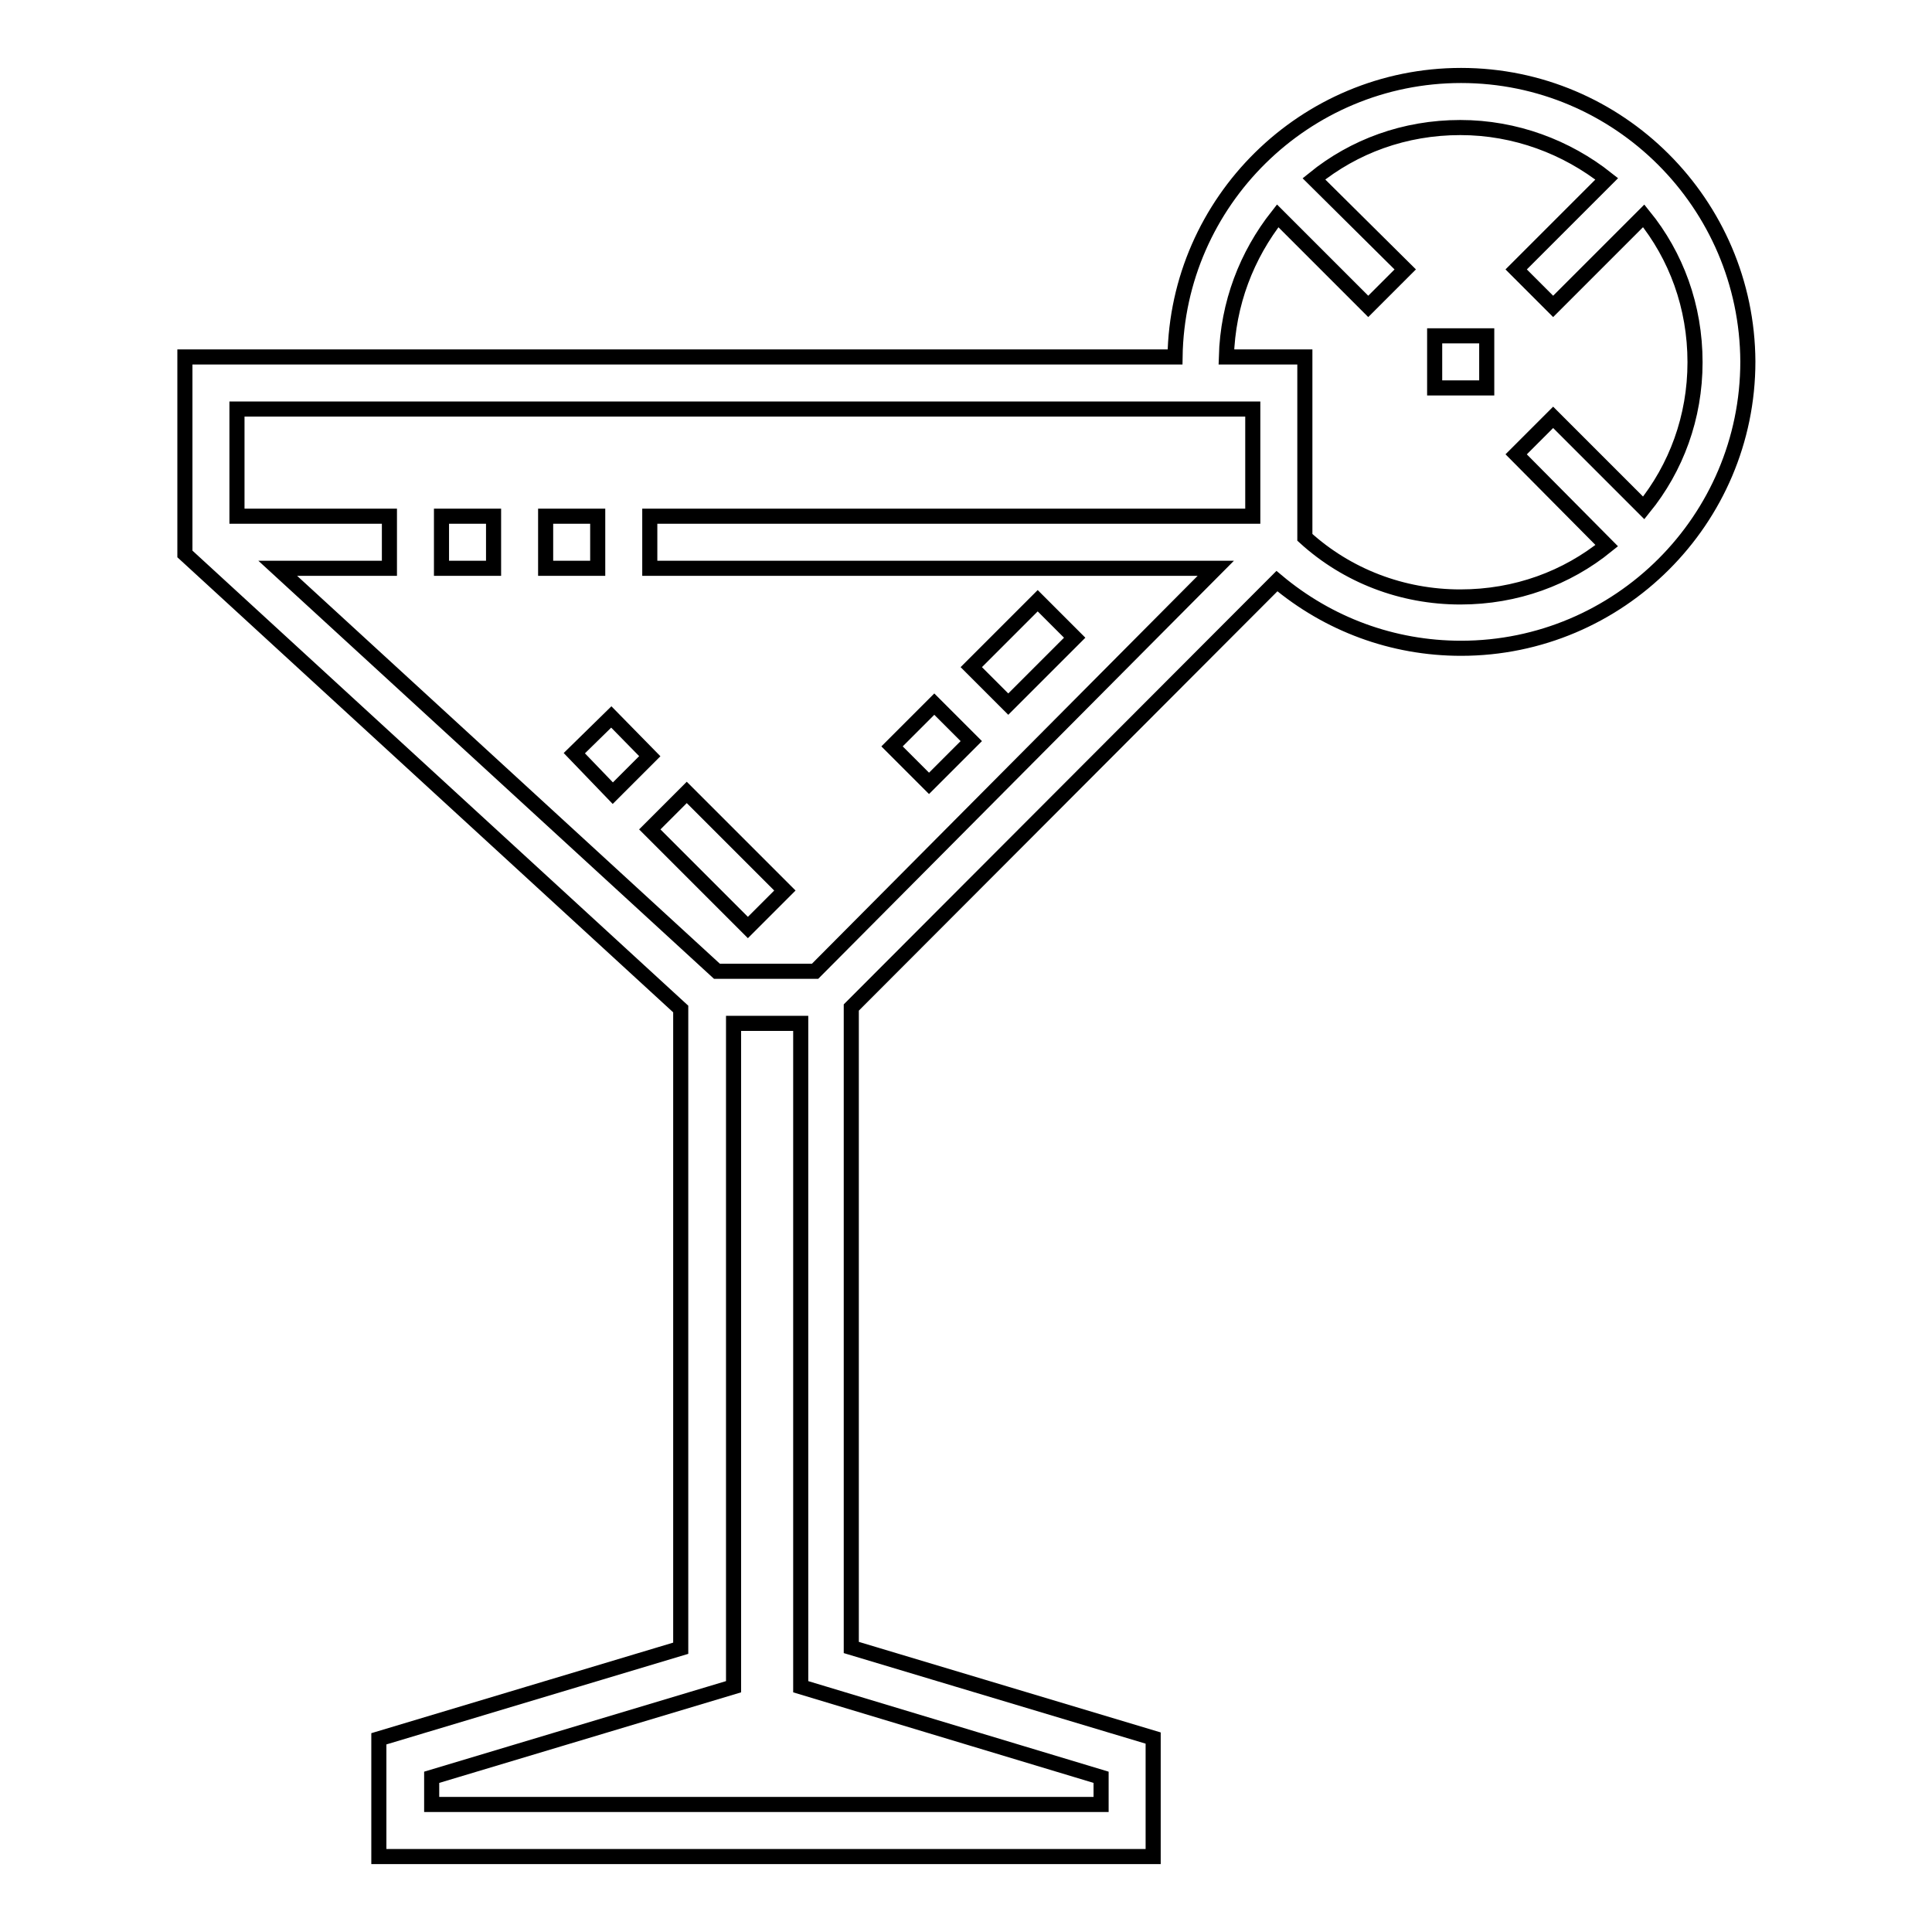 <?xml version="1.0" encoding="utf-8"?>
<!-- Svg Vector Icons : http://www.onlinewebfonts.com/icon -->
<!DOCTYPE svg PUBLIC "-//W3C//DTD SVG 1.1//EN" "http://www.w3.org/Graphics/SVG/1.1/DTD/svg11.dtd">
<svg version="1.1" xmlns="http://www.w3.org/2000/svg" xmlns:xlink="http://www.w3.org/1999/xlink" x="0px" y="0px" viewBox="0 0 256 256" enable-background="new 0 0 256 256" xml:space="preserve">
<g> <path stroke-width="2" fill-opacity="0" stroke="#000000"  d="M86.1,109.9L91,105l13,13l-4.9,4.9L86.1,109.9z M76.1,99.8L81,95l5.1,5.2l-4.9,4.9L76.1,99.8z M118.2,98.9 l5.6-5.6l4.9,4.9l-5.6,5.6L118.2,98.9z M128.7,88.4l8.8-8.8l4.9,4.9l-8.8,8.8L128.7,88.4z M72.3,68.4h6.9v6.9h-6.9V68.4z  M58.5,68.4h6.9v6.9h-6.9V68.4z M190.1,44.5h6.9v6.9h-6.9V44.5z"/> <path stroke-width="2" fill-opacity="0" stroke="#000000"  d="M193.6,10c-20.7,0-37.6,16.7-37.9,37.3H24.5v26.1l65.7,60.3v84.7l-40,12V246h102.6v-15.7l-40-12v-84.8 L169.2,77c6.8,5.7,15.3,8.9,24.4,8.9c20.9,0,38-17,38-38C231.5,27,214.5,10,193.6,10z M145.9,235.5v3.6H57.2v-3.6l40-12v-87.9h8.9 v87.9L145.9,235.5z M166,68.4H86.1v6.9h75L108,128.7H95L36.8,75.3h14.8v-6.9H31.4V54.2H166V68.4L166,68.4z M217.8,67.3l-12-12 l-4.9,4.9l12,12.1c-5.3,4.3-12,6.8-19.4,6.8c-7.7,0-15-2.8-20.6-7.9V47.3h-10.4c0.2-7.1,2.7-13.5,6.8-18.7l12,12l4.9-4.9l-12.1-12 c5.3-4.3,12-6.8,19.4-6.8c7.3,0,14.1,2.6,19.4,6.8l-12,12l4.9,4.9l12-12c4.3,5.3,6.8,12,6.8,19.4C224.6,55.3,222.1,62,217.8,67.3 L217.8,67.3z"/></g>
</svg>